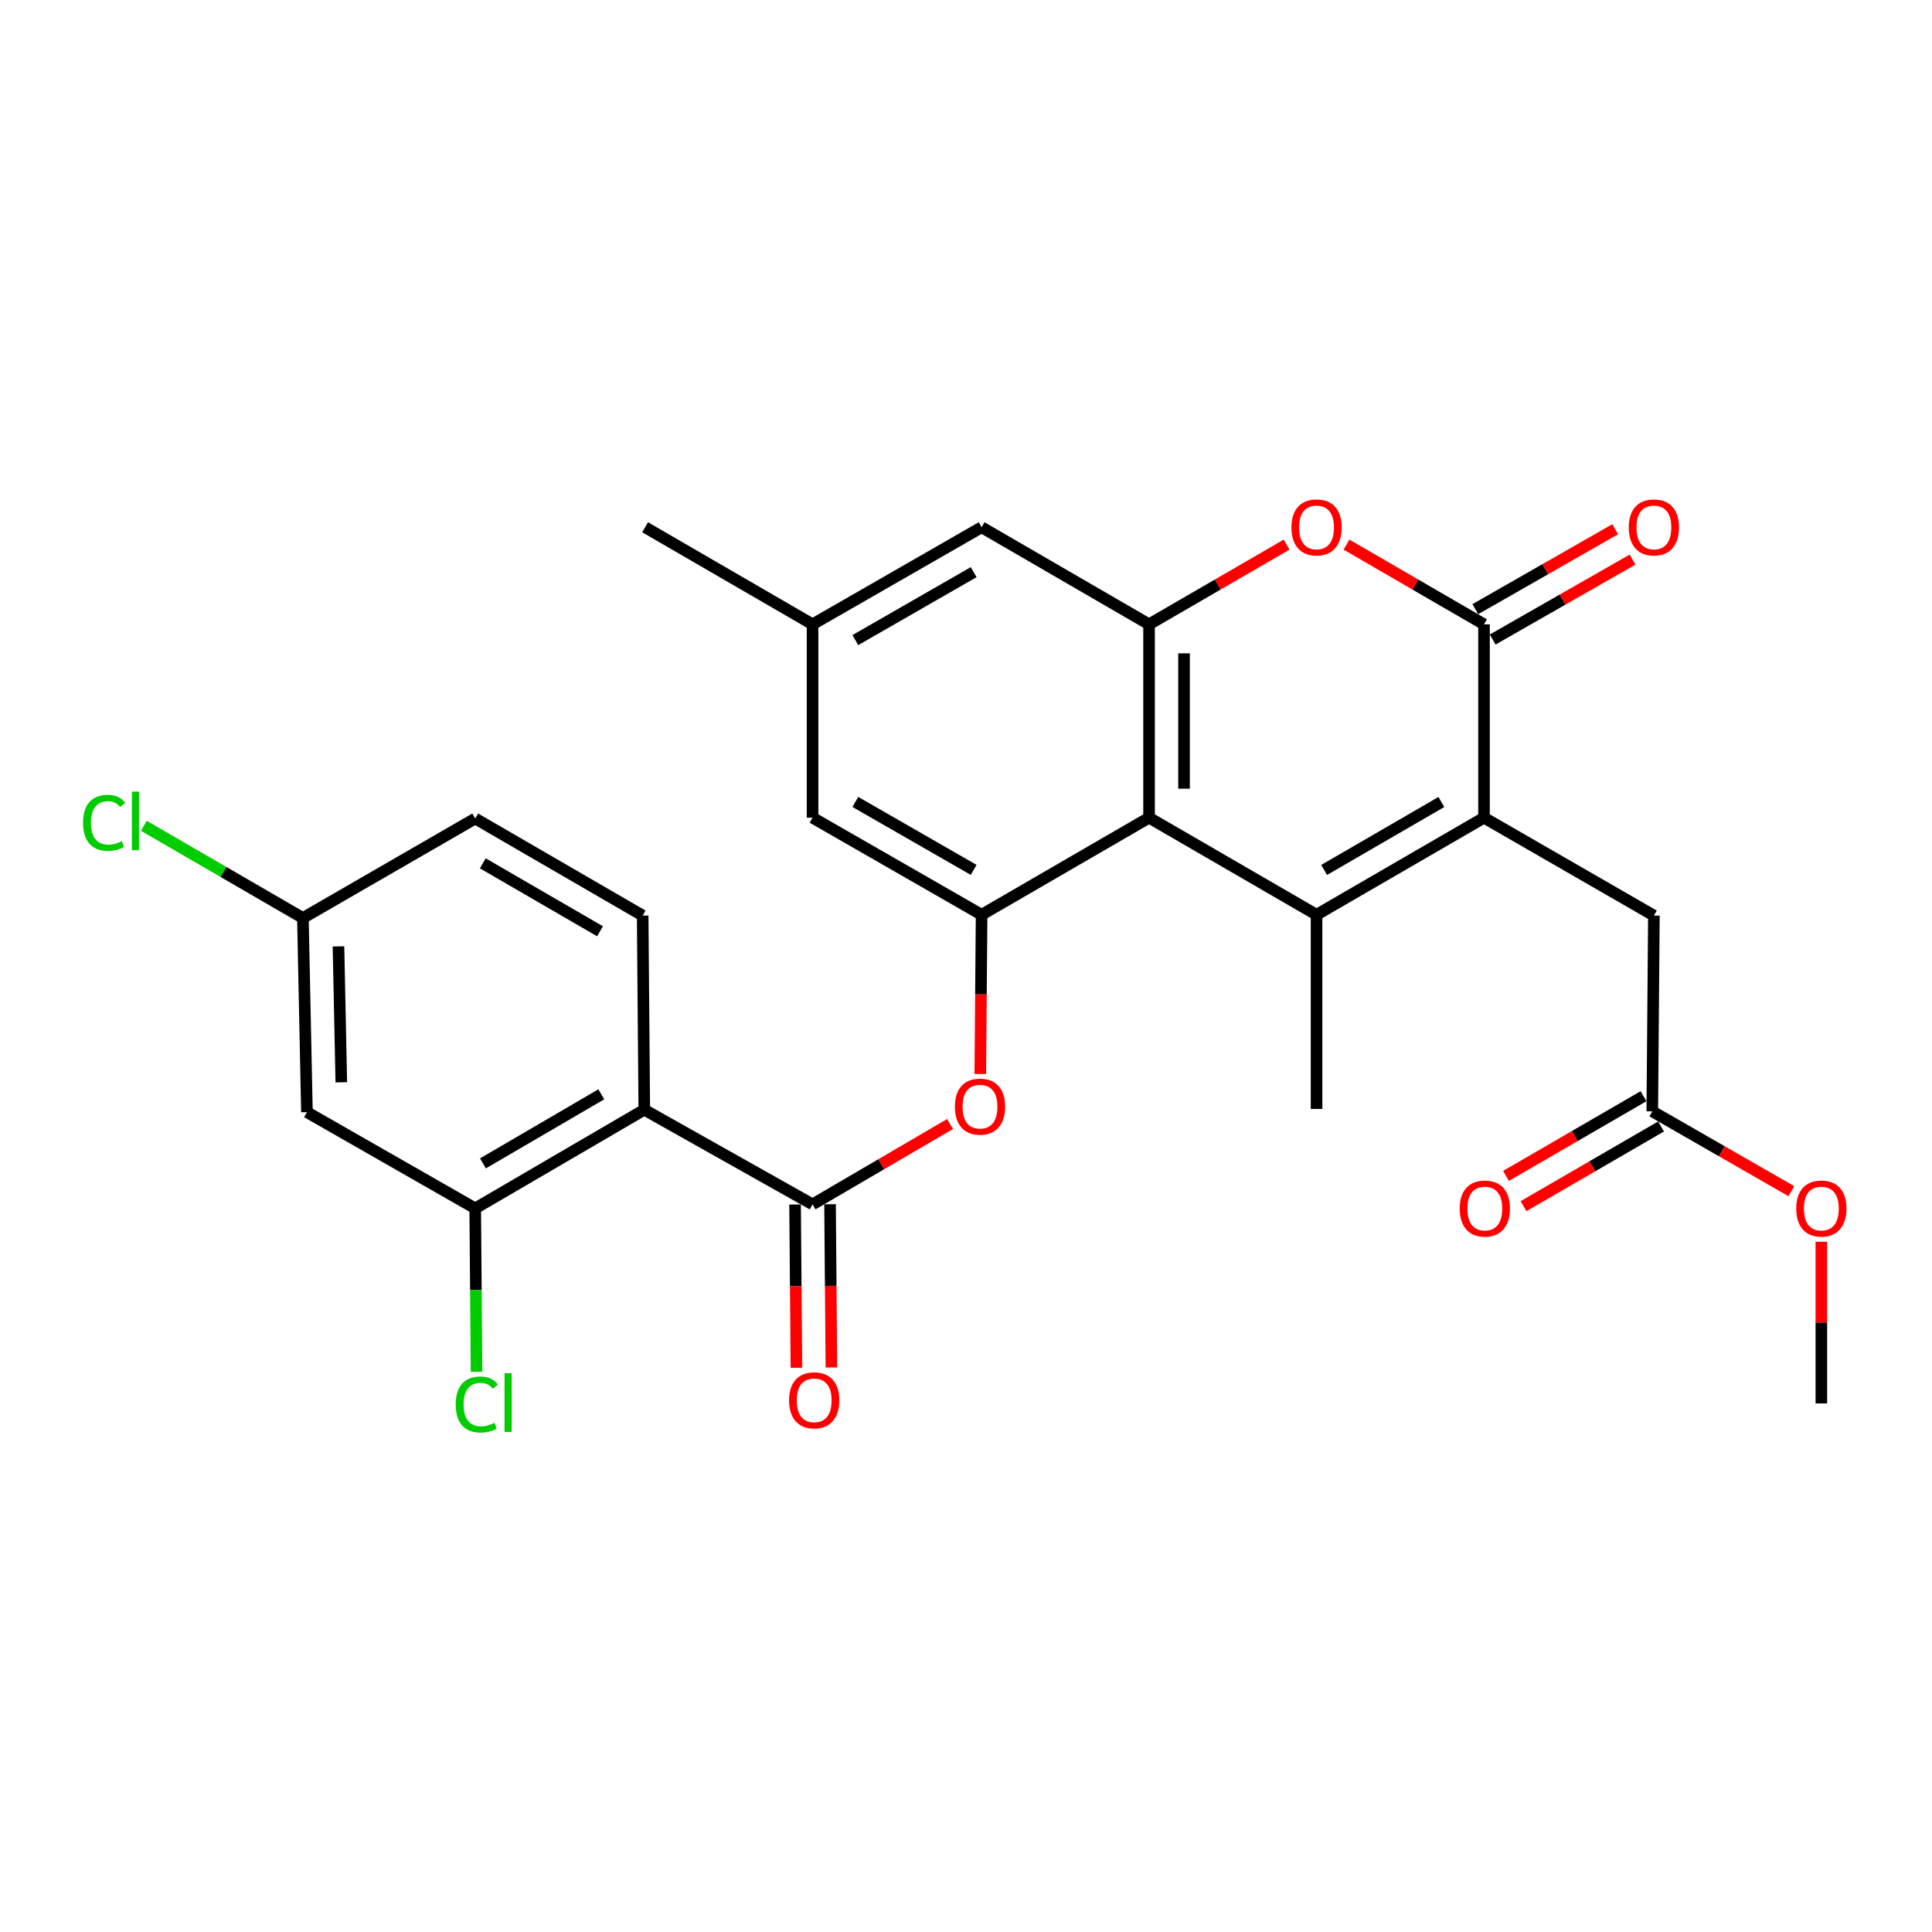 <?xml version='1.0' encoding='iso-8859-1'?>
<svg version='1.1' baseProfile='full'
              xmlns='http://www.w3.org/2000/svg'
                      xmlns:rdkit='http://www.rdkit.org/xml'
                      xmlns:xlink='http://www.w3.org/1999/xlink'
                  xml:space='preserve'
width='1000px' height='1000px' viewBox='0 0 1000 1000'>
<!-- END OF HEADER -->
<rect style='opacity:1.0;fill:#FFFFFF;stroke:none' width='1000' height='1000' x='0' y='0'> </rect>
<path class='bond-0' d='M 681.447,473.48 L 768.121,423.239' style='fill:none;fill-rule:evenodd;stroke:#000000;stroke-width:6px;stroke-linecap:butt;stroke-linejoin:miter;stroke-opacity:1' />
<path class='bond-0' d='M 685.37,450.284 L 746.043,415.115' style='fill:none;fill-rule:evenodd;stroke:#000000;stroke-width:6px;stroke-linecap:butt;stroke-linejoin:miter;stroke-opacity:1' />
<path class='bond-1' d='M 681.447,473.48 L 594.752,423.239' style='fill:none;fill-rule:evenodd;stroke:#000000;stroke-width:6px;stroke-linecap:butt;stroke-linejoin:miter;stroke-opacity:1' />
<path class='bond-22' d='M 681.447,473.48 L 681.447,573.982' style='fill:none;fill-rule:evenodd;stroke:#000000;stroke-width:6px;stroke-linecap:butt;stroke-linejoin:miter;stroke-opacity:1' />
<path class='bond-2' d='M 768.121,423.239 L 768.121,323.16' style='fill:none;fill-rule:evenodd;stroke:#000000;stroke-width:6px;stroke-linecap:butt;stroke-linejoin:miter;stroke-opacity:1' />
<path class='bond-10' d='M 768.121,423.239 L 856.053,473.903' style='fill:none;fill-rule:evenodd;stroke:#000000;stroke-width:6px;stroke-linecap:butt;stroke-linejoin:miter;stroke-opacity:1' />
<path class='bond-4' d='M 594.752,423.239 L 594.752,323.16' style='fill:none;fill-rule:evenodd;stroke:#000000;stroke-width:6px;stroke-linecap:butt;stroke-linejoin:miter;stroke-opacity:1' />
<path class='bond-4' d='M 612.853,408.227 L 612.853,338.172' style='fill:none;fill-rule:evenodd;stroke:#000000;stroke-width:6px;stroke-linecap:butt;stroke-linejoin:miter;stroke-opacity:1' />
<path class='bond-7' d='M 594.752,423.239 L 508.077,473.48' style='fill:none;fill-rule:evenodd;stroke:#000000;stroke-width:6px;stroke-linecap:butt;stroke-linejoin:miter;stroke-opacity:1' />
<path class='bond-16' d='M 772.612,331.018 L 808.812,310.33' style='fill:none;fill-rule:evenodd;stroke:#000000;stroke-width:6px;stroke-linecap:butt;stroke-linejoin:miter;stroke-opacity:1' />
<path class='bond-16' d='M 808.812,310.33 L 845.012,289.643' style='fill:none;fill-rule:evenodd;stroke:#FF0000;stroke-width:6px;stroke-linecap:butt;stroke-linejoin:miter;stroke-opacity:1' />
<path class='bond-16' d='M 763.631,315.302 L 799.831,294.614' style='fill:none;fill-rule:evenodd;stroke:#000000;stroke-width:6px;stroke-linecap:butt;stroke-linejoin:miter;stroke-opacity:1' />
<path class='bond-16' d='M 799.831,294.614 L 836.031,273.927' style='fill:none;fill-rule:evenodd;stroke:#FF0000;stroke-width:6px;stroke-linecap:butt;stroke-linejoin:miter;stroke-opacity:1' />
<path class='bond-28' d='M 768.121,323.16 L 732.536,302.529' style='fill:none;fill-rule:evenodd;stroke:#000000;stroke-width:6px;stroke-linecap:butt;stroke-linejoin:miter;stroke-opacity:1' />
<path class='bond-28' d='M 732.536,302.529 L 696.951,281.898' style='fill:none;fill-rule:evenodd;stroke:#FF0000;stroke-width:6px;stroke-linecap:butt;stroke-linejoin:miter;stroke-opacity:1' />
<path class='bond-3' d='M 333.481,574.385 L 420.578,623.389' style='fill:none;fill-rule:evenodd;stroke:#000000;stroke-width:6px;stroke-linecap:butt;stroke-linejoin:miter;stroke-opacity:1' />
<path class='bond-9' d='M 333.481,574.385 L 245.971,625.46' style='fill:none;fill-rule:evenodd;stroke:#000000;stroke-width:6px;stroke-linecap:butt;stroke-linejoin:miter;stroke-opacity:1' />
<path class='bond-9' d='M 311.23,566.413 L 249.973,602.166' style='fill:none;fill-rule:evenodd;stroke:#000000;stroke-width:6px;stroke-linecap:butt;stroke-linejoin:miter;stroke-opacity:1' />
<path class='bond-11' d='M 333.481,574.385 L 332.646,473.903' style='fill:none;fill-rule:evenodd;stroke:#000000;stroke-width:6px;stroke-linecap:butt;stroke-linejoin:miter;stroke-opacity:1' />
<path class='bond-5' d='M 594.752,323.16 L 630.347,302.528' style='fill:none;fill-rule:evenodd;stroke:#000000;stroke-width:6px;stroke-linecap:butt;stroke-linejoin:miter;stroke-opacity:1' />
<path class='bond-5' d='M 630.347,302.528 L 665.942,281.896' style='fill:none;fill-rule:evenodd;stroke:#FF0000;stroke-width:6px;stroke-linecap:butt;stroke-linejoin:miter;stroke-opacity:1' />
<path class='bond-14' d='M 594.752,323.16 L 508.077,272.908' style='fill:none;fill-rule:evenodd;stroke:#000000;stroke-width:6px;stroke-linecap:butt;stroke-linejoin:miter;stroke-opacity:1' />
<path class='bond-6' d='M 420.578,623.389 L 456.16,602.586' style='fill:none;fill-rule:evenodd;stroke:#000000;stroke-width:6px;stroke-linecap:butt;stroke-linejoin:miter;stroke-opacity:1' />
<path class='bond-6' d='M 456.16,602.586 L 491.742,581.783' style='fill:none;fill-rule:evenodd;stroke:#FF0000;stroke-width:6px;stroke-linecap:butt;stroke-linejoin:miter;stroke-opacity:1' />
<path class='bond-17' d='M 411.527,623.464 L 411.88,665.706' style='fill:none;fill-rule:evenodd;stroke:#000000;stroke-width:6px;stroke-linecap:butt;stroke-linejoin:miter;stroke-opacity:1' />
<path class='bond-17' d='M 411.88,665.706 L 412.232,707.947' style='fill:none;fill-rule:evenodd;stroke:#FF0000;stroke-width:6px;stroke-linecap:butt;stroke-linejoin:miter;stroke-opacity:1' />
<path class='bond-17' d='M 429.628,623.313 L 429.98,665.555' style='fill:none;fill-rule:evenodd;stroke:#000000;stroke-width:6px;stroke-linecap:butt;stroke-linejoin:miter;stroke-opacity:1' />
<path class='bond-17' d='M 429.98,665.555 L 430.332,707.796' style='fill:none;fill-rule:evenodd;stroke:#FF0000;stroke-width:6px;stroke-linecap:butt;stroke-linejoin:miter;stroke-opacity:1' />
<path class='bond-8' d='M 508.077,473.48 L 507.735,514.697' style='fill:none;fill-rule:evenodd;stroke:#000000;stroke-width:6px;stroke-linecap:butt;stroke-linejoin:miter;stroke-opacity:1' />
<path class='bond-8' d='M 507.735,514.697 L 507.392,555.914' style='fill:none;fill-rule:evenodd;stroke:#FF0000;stroke-width:6px;stroke-linecap:butt;stroke-linejoin:miter;stroke-opacity:1' />
<path class='bond-15' d='M 508.077,473.48 L 420.578,423.239' style='fill:none;fill-rule:evenodd;stroke:#000000;stroke-width:6px;stroke-linecap:butt;stroke-linejoin:miter;stroke-opacity:1' />
<path class='bond-15' d='M 503.966,450.247 L 442.716,415.078' style='fill:none;fill-rule:evenodd;stroke:#000000;stroke-width:6px;stroke-linecap:butt;stroke-linejoin:miter;stroke-opacity:1' />
<path class='bond-12' d='M 245.971,625.46 L 158.874,575.652' style='fill:none;fill-rule:evenodd;stroke:#000000;stroke-width:6px;stroke-linecap:butt;stroke-linejoin:miter;stroke-opacity:1' />
<path class='bond-21' d='M 245.971,625.46 L 246.318,667.735' style='fill:none;fill-rule:evenodd;stroke:#000000;stroke-width:6px;stroke-linecap:butt;stroke-linejoin:miter;stroke-opacity:1' />
<path class='bond-21' d='M 246.318,667.735 L 246.665,710.009' style='fill:none;fill-rule:evenodd;stroke:#00CC00;stroke-width:6px;stroke-linecap:butt;stroke-linejoin:miter;stroke-opacity:1' />
<path class='bond-13' d='M 856.053,473.903 L 855.219,575.229' style='fill:none;fill-rule:evenodd;stroke:#000000;stroke-width:6px;stroke-linecap:butt;stroke-linejoin:miter;stroke-opacity:1' />
<path class='bond-23' d='M 332.646,473.903 L 245.971,423.662' style='fill:none;fill-rule:evenodd;stroke:#000000;stroke-width:6px;stroke-linecap:butt;stroke-linejoin:miter;stroke-opacity:1' />
<path class='bond-23' d='M 310.567,482.027 L 249.895,446.858' style='fill:none;fill-rule:evenodd;stroke:#000000;stroke-width:6px;stroke-linecap:butt;stroke-linejoin:miter;stroke-opacity:1' />
<path class='bond-30' d='M 158.874,575.652 L 156.782,475.16' style='fill:none;fill-rule:evenodd;stroke:#000000;stroke-width:6px;stroke-linecap:butt;stroke-linejoin:miter;stroke-opacity:1' />
<path class='bond-30' d='M 176.658,560.201 L 175.193,489.857' style='fill:none;fill-rule:evenodd;stroke:#000000;stroke-width:6px;stroke-linecap:butt;stroke-linejoin:miter;stroke-opacity:1' />
<path class='bond-19' d='M 850.68,567.399 L 815.095,588.021' style='fill:none;fill-rule:evenodd;stroke:#000000;stroke-width:6px;stroke-linecap:butt;stroke-linejoin:miter;stroke-opacity:1' />
<path class='bond-19' d='M 815.095,588.021 L 779.51,608.644' style='fill:none;fill-rule:evenodd;stroke:#FF0000;stroke-width:6px;stroke-linecap:butt;stroke-linejoin:miter;stroke-opacity:1' />
<path class='bond-19' d='M 859.757,583.06 L 824.172,603.683' style='fill:none;fill-rule:evenodd;stroke:#000000;stroke-width:6px;stroke-linecap:butt;stroke-linejoin:miter;stroke-opacity:1' />
<path class='bond-19' d='M 824.172,603.683 L 788.586,624.306' style='fill:none;fill-rule:evenodd;stroke:#FF0000;stroke-width:6px;stroke-linecap:butt;stroke-linejoin:miter;stroke-opacity:1' />
<path class='bond-24' d='M 855.219,575.229 L 891.212,595.89' style='fill:none;fill-rule:evenodd;stroke:#000000;stroke-width:6px;stroke-linecap:butt;stroke-linejoin:miter;stroke-opacity:1' />
<path class='bond-24' d='M 891.212,595.89 L 927.205,616.55' style='fill:none;fill-rule:evenodd;stroke:#FF0000;stroke-width:6px;stroke-linecap:butt;stroke-linejoin:miter;stroke-opacity:1' />
<path class='bond-29' d='M 508.077,272.908 L 420.578,323.16' style='fill:none;fill-rule:evenodd;stroke:#000000;stroke-width:6px;stroke-linecap:butt;stroke-linejoin:miter;stroke-opacity:1' />
<path class='bond-29' d='M 503.967,296.143 L 442.717,331.319' style='fill:none;fill-rule:evenodd;stroke:#000000;stroke-width:6px;stroke-linecap:butt;stroke-linejoin:miter;stroke-opacity:1' />
<path class='bond-18' d='M 420.578,423.239 L 420.578,323.16' style='fill:none;fill-rule:evenodd;stroke:#000000;stroke-width:6px;stroke-linecap:butt;stroke-linejoin:miter;stroke-opacity:1' />
<path class='bond-26' d='M 420.578,323.16 L 333.903,272.908' style='fill:none;fill-rule:evenodd;stroke:#000000;stroke-width:6px;stroke-linecap:butt;stroke-linejoin:miter;stroke-opacity:1' />
<path class='bond-20' d='M 156.782,475.16 L 245.971,423.662' style='fill:none;fill-rule:evenodd;stroke:#000000;stroke-width:6px;stroke-linecap:butt;stroke-linejoin:miter;stroke-opacity:1' />
<path class='bond-25' d='M 156.782,475.16 L 115.617,451.294' style='fill:none;fill-rule:evenodd;stroke:#000000;stroke-width:6px;stroke-linecap:butt;stroke-linejoin:miter;stroke-opacity:1' />
<path class='bond-25' d='M 115.617,451.294 L 74.452,427.428' style='fill:none;fill-rule:evenodd;stroke:#00CC00;stroke-width:6px;stroke-linecap:butt;stroke-linejoin:miter;stroke-opacity:1' />
<path class='bond-27' d='M 942.728,642.744 L 942.728,684.574' style='fill:none;fill-rule:evenodd;stroke:#FF0000;stroke-width:6px;stroke-linecap:butt;stroke-linejoin:miter;stroke-opacity:1' />
<path class='bond-27' d='M 942.728,684.574 L 942.728,726.405' style='fill:none;fill-rule:evenodd;stroke:#000000;stroke-width:6px;stroke-linecap:butt;stroke-linejoin:miter;stroke-opacity:1' />
<path  class='atom-6' d='M 668.447 272.988
Q 668.447 266.188, 671.807 262.388
Q 675.167 258.588, 681.447 258.588
Q 687.727 258.588, 691.087 262.388
Q 694.447 266.188, 694.447 272.988
Q 694.447 279.868, 691.047 283.788
Q 687.647 287.668, 681.447 287.668
Q 675.207 287.668, 671.807 283.788
Q 668.447 279.908, 668.447 272.988
M 681.447 284.468
Q 685.767 284.468, 688.087 281.588
Q 690.447 278.668, 690.447 272.988
Q 690.447 267.428, 688.087 264.628
Q 685.767 261.788, 681.447 261.788
Q 677.127 261.788, 674.767 264.588
Q 672.447 267.388, 672.447 272.988
Q 672.447 278.708, 674.767 281.588
Q 677.127 284.468, 681.447 284.468
' fill='#FF0000'/>
<path  class='atom-9' d='M 494.252 572.795
Q 494.252 565.995, 497.612 562.195
Q 500.972 558.395, 507.252 558.395
Q 513.532 558.395, 516.892 562.195
Q 520.252 565.995, 520.252 572.795
Q 520.252 579.675, 516.852 583.595
Q 513.452 587.475, 507.252 587.475
Q 501.012 587.475, 497.612 583.595
Q 494.252 579.715, 494.252 572.795
M 507.252 584.275
Q 511.572 584.275, 513.892 581.395
Q 516.252 578.475, 516.252 572.795
Q 516.252 567.235, 513.892 564.435
Q 511.572 561.595, 507.252 561.595
Q 502.932 561.595, 500.572 564.395
Q 498.252 567.195, 498.252 572.795
Q 498.252 578.515, 500.572 581.395
Q 502.932 584.275, 507.252 584.275
' fill='#FF0000'/>
<path  class='atom-17' d='M 843.053 272.988
Q 843.053 266.188, 846.413 262.388
Q 849.773 258.588, 856.053 258.588
Q 862.333 258.588, 865.693 262.388
Q 869.053 266.188, 869.053 272.988
Q 869.053 279.868, 865.653 283.788
Q 862.253 287.668, 856.053 287.668
Q 849.813 287.668, 846.413 283.788
Q 843.053 279.908, 843.053 272.988
M 856.053 284.468
Q 860.373 284.468, 862.693 281.588
Q 865.053 278.668, 865.053 272.988
Q 865.053 267.428, 862.693 264.628
Q 860.373 261.788, 856.053 261.788
Q 851.733 261.788, 849.373 264.588
Q 847.053 267.388, 847.053 272.988
Q 847.053 278.708, 849.373 281.588
Q 851.733 284.468, 856.053 284.468
' fill='#FF0000'/>
<path  class='atom-18' d='M 408.422 724.805
Q 408.422 718.005, 411.782 714.205
Q 415.142 710.405, 421.422 710.405
Q 427.702 710.405, 431.062 714.205
Q 434.422 718.005, 434.422 724.805
Q 434.422 731.685, 431.022 735.605
Q 427.622 739.485, 421.422 739.485
Q 415.182 739.485, 411.782 735.605
Q 408.422 731.725, 408.422 724.805
M 421.422 736.285
Q 425.742 736.285, 428.062 733.405
Q 430.422 730.485, 430.422 724.805
Q 430.422 719.245, 428.062 716.445
Q 425.742 713.605, 421.422 713.605
Q 417.102 713.605, 414.742 716.405
Q 412.422 719.205, 412.422 724.805
Q 412.422 730.525, 414.742 733.405
Q 417.102 736.285, 421.422 736.285
' fill='#FF0000'/>
<path  class='atom-20' d='M 755.544 625.54
Q 755.544 618.74, 758.904 614.94
Q 762.264 611.14, 768.544 611.14
Q 774.824 611.14, 778.184 614.94
Q 781.544 618.74, 781.544 625.54
Q 781.544 632.42, 778.144 636.34
Q 774.744 640.22, 768.544 640.22
Q 762.304 640.22, 758.904 636.34
Q 755.544 632.46, 755.544 625.54
M 768.544 637.02
Q 772.864 637.02, 775.184 634.14
Q 777.544 631.22, 777.544 625.54
Q 777.544 619.98, 775.184 617.18
Q 772.864 614.34, 768.544 614.34
Q 764.224 614.34, 761.864 617.14
Q 759.544 619.94, 759.544 625.54
Q 759.544 631.26, 761.864 634.14
Q 764.224 637.02, 768.544 637.02
' fill='#FF0000'/>
<path  class='atom-22' d='M 235.876 726.962
Q 235.876 719.922, 239.156 716.242
Q 242.476 712.522, 248.756 712.522
Q 254.596 712.522, 257.716 716.642
L 255.076 718.802
Q 252.796 715.802, 248.756 715.802
Q 244.476 715.802, 242.196 718.682
Q 239.956 721.522, 239.956 726.962
Q 239.956 732.562, 242.276 735.442
Q 244.636 738.322, 249.196 738.322
Q 252.316 738.322, 255.956 736.442
L 257.076 739.442
Q 255.596 740.402, 253.356 740.962
Q 251.116 741.522, 248.636 741.522
Q 242.476 741.522, 239.156 737.762
Q 235.876 734.002, 235.876 726.962
' fill='#00CC00'/>
<path  class='atom-22' d='M 261.156 710.802
L 264.836 710.802
L 264.836 741.162
L 261.156 741.162
L 261.156 710.802
' fill='#00CC00'/>
<path  class='atom-25' d='M 929.728 625.54
Q 929.728 618.74, 933.088 614.94
Q 936.448 611.14, 942.728 611.14
Q 949.008 611.14, 952.368 614.94
Q 955.728 618.74, 955.728 625.54
Q 955.728 632.42, 952.328 636.34
Q 948.928 640.22, 942.728 640.22
Q 936.488 640.22, 933.088 636.34
Q 929.728 632.46, 929.728 625.54
M 942.728 637.02
Q 947.048 637.02, 949.368 634.14
Q 951.728 631.22, 951.728 625.54
Q 951.728 619.98, 949.368 617.18
Q 947.048 614.34, 942.728 614.34
Q 938.408 614.34, 936.048 617.14
Q 933.728 619.94, 933.728 625.54
Q 933.728 631.26, 936.048 634.14
Q 938.408 637.02, 942.728 637.02
' fill='#FF0000'/>
<path  class='atom-26' d='M 42.988 425.889
Q 42.988 418.849, 46.268 415.169
Q 49.588 411.449, 55.868 411.449
Q 61.708 411.449, 64.828 415.569
L 62.188 417.729
Q 59.908 414.729, 55.868 414.729
Q 51.588 414.729, 49.308 417.609
Q 47.068 420.449, 47.068 425.889
Q 47.068 431.489, 49.388 434.369
Q 51.748 437.249, 56.308 437.249
Q 59.428 437.249, 63.068 435.369
L 64.188 438.369
Q 62.708 439.329, 60.468 439.889
Q 58.228 440.449, 55.748 440.449
Q 49.588 440.449, 46.268 436.689
Q 42.988 432.929, 42.988 425.889
' fill='#00CC00'/>
<path  class='atom-26' d='M 68.268 409.729
L 71.948 409.729
L 71.948 440.089
L 68.268 440.089
L 68.268 409.729
' fill='#00CC00'/>
</svg>
